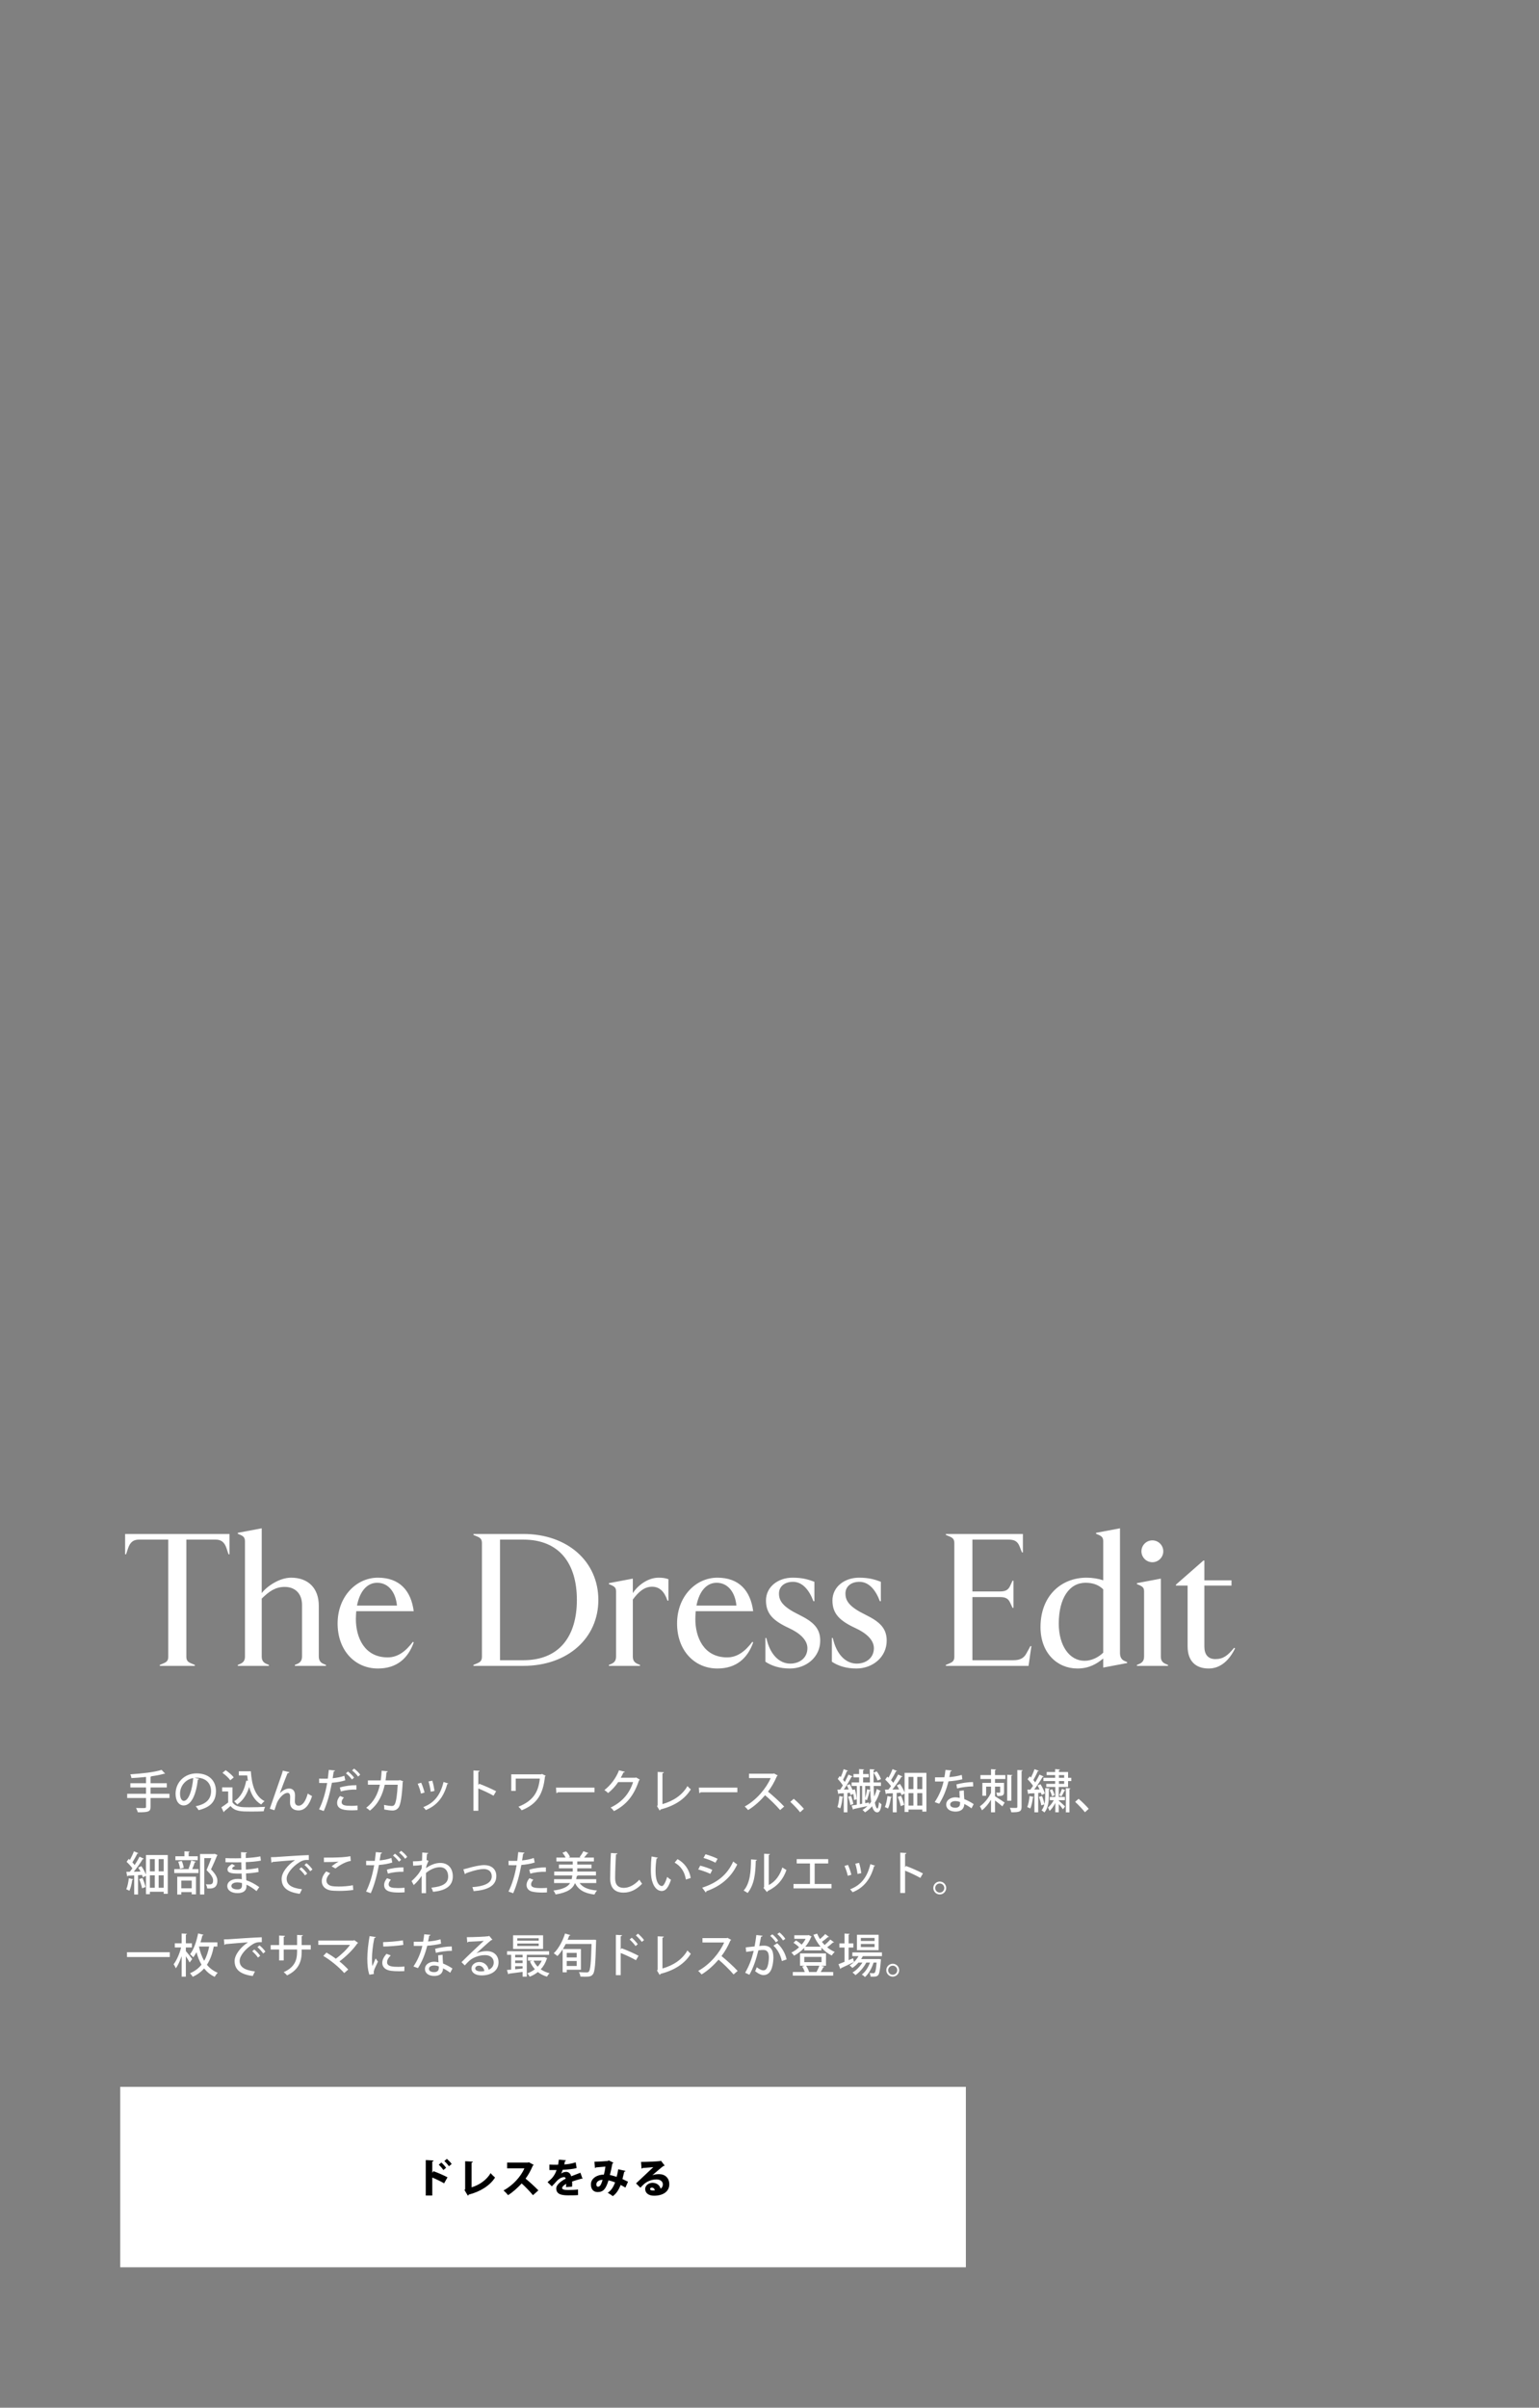 <svg width="768" height="1201" viewBox="0 0 768 1201" fill="none" xmlns="http://www.w3.org/2000/svg">
<rect x="0" y="0" width="768" height="1201" fill="#808080" stroke="none"/>
<path d="M97.22 830.966H79.736V830.496L81.71 829.65C83.59 828.898 83.966 827.864 83.966 826.266V767.986H69.302C66.388 767.986 64.884 769.49 63.944 772.216L62.91 775.318H62.44V765.166H114.516V775.318H114.046L113.012 772.216C112.072 769.49 110.568 767.986 107.654 767.986H92.99V826.266C92.99 827.864 93.366 828.898 95.246 829.65L97.22 830.496V830.966ZM134.179 830.966H118.669V830.496L119.985 829.932C121.865 829.086 122.241 827.77 122.241 826.172V768.926C122.241 767.14 121.677 766.388 119.985 765.636L118.669 765.072V764.602L130.607 762.346V794.682C132.863 791.58 139.255 786.974 145.271 786.974C153.825 786.974 159.089 792.238 159.089 800.98V826.172C159.089 827.77 159.559 829.18 161.345 829.932L162.661 830.496V830.966H147.151V830.496L148.467 829.932C150.253 829.18 150.723 827.77 150.723 826.172V800.604C150.723 794.776 147.151 791.58 142.075 791.58C137.375 791.58 134.273 793.836 130.607 797.408V826.172C130.607 827.77 130.983 829.086 132.863 829.932L134.179 830.496V830.966ZM193.48 826.736C198.65 826.736 202.598 823.54 206.076 818.934L206.452 819.31C203.632 827.206 197.992 832.282 188.592 832.282C177.124 832.282 168.476 823.258 168.476 809.816C168.476 796.374 177.782 786.974 188.592 786.974C199.402 786.974 205.136 793.46 206.452 803.706H177.782C177.688 804.928 177.594 806.244 177.594 807.654C177.594 816.49 181.636 826.736 193.48 826.736ZM188.216 789.512C183.328 789.512 179.568 793.554 178.158 800.886H198.086C197.522 794.682 194.138 789.512 188.216 789.512ZM261.177 830.966H236.267V830.496L238.241 829.65C240.121 828.898 240.497 827.864 240.497 826.266V769.866C240.497 768.268 240.121 767.234 238.241 766.482L236.267 765.636V765.166H261.177C283.267 765.166 298.589 778.984 298.589 798.066C298.589 817.148 283.267 830.966 261.177 830.966ZM249.521 767.986V828.146H261.177C279.131 828.146 287.873 816.208 287.873 798.066C287.873 779.924 279.131 767.986 261.177 767.986H249.521ZM319.366 830.966H303.856V830.496L305.172 829.932C307.052 829.086 307.428 827.77 307.428 826.172V793.93C307.428 792.332 307.052 791.58 305.172 790.734L303.856 790.17V789.7L315.794 787.444V794.682C317.674 791.58 322.75 786.974 328.672 786.974C331.022 786.974 332.15 787.256 333.56 787.726V798.442H333.09C331.492 793.742 329.048 791.486 325.382 791.486C321.622 791.486 318.708 793.93 315.794 797.878V826.172C315.794 827.77 316.17 829.086 318.05 829.932L319.366 830.496V830.966ZM362.878 826.736C368.048 826.736 371.996 823.54 375.474 818.934L375.85 819.31C373.03 827.206 367.39 832.282 357.99 832.282C346.522 832.282 337.874 823.258 337.874 809.816C337.874 796.374 347.18 786.974 357.99 786.974C368.8 786.974 374.534 793.46 375.85 803.706H347.18C347.086 804.928 346.992 806.244 346.992 807.654C346.992 816.49 351.034 826.736 362.878 826.736ZM357.614 789.512C352.726 789.512 348.966 793.554 347.556 800.886H367.484C366.92 794.682 363.536 789.512 357.614 789.512ZM394.179 832.282C389.103 832.282 385.061 830.966 381.959 828.898V817.054H382.429C384.215 825.326 388.915 829.838 394.367 829.838C398.879 829.838 402.921 827.112 402.921 822.13C402.921 817.9 398.879 814.516 393.803 812.166C385.907 808.5 382.241 805.022 382.241 798.348C382.241 791.486 388.351 786.974 395.495 786.974C400.289 786.974 403.297 787.82 406.399 789.042V798.724H405.929C403.673 792.802 400.289 789.042 395.683 789.042C391.641 789.042 388.727 791.298 388.727 794.87C388.727 798.724 390.889 801.638 398.785 805.492C405.647 808.876 409.313 812.072 409.313 818.37C409.313 826.642 402.263 832.282 394.179 832.282ZM427.349 832.282C422.273 832.282 418.231 830.966 415.129 828.898V817.054H415.599C417.385 825.326 422.085 829.838 427.537 829.838C432.049 829.838 436.091 827.112 436.091 822.13C436.091 817.9 432.049 814.516 426.973 812.166C419.077 808.5 415.411 805.022 415.411 798.348C415.411 791.486 421.521 786.974 428.665 786.974C433.459 786.974 436.467 787.82 439.569 789.042V798.724H439.099C436.843 792.802 433.459 789.042 428.853 789.042C424.811 789.042 421.897 791.298 421.897 794.87C421.897 798.724 424.059 801.638 431.955 805.492C438.817 808.876 442.483 812.072 442.483 818.37C442.483 826.642 435.433 832.282 427.349 832.282ZM513.271 830.966H472.005V830.496L473.979 829.65C475.859 828.898 476.235 827.864 476.235 826.266V769.866C476.235 768.268 475.859 767.234 473.979 766.482L472.005 765.636V765.166H510.451V774.378H509.981L508.759 771.276C507.725 768.738 506.127 767.986 503.213 767.986H485.259V793.836H499.171C501.615 793.836 503.119 793.178 504.059 791.11L505.281 788.478H505.751V802.014H505.281L504.059 799.382C503.119 797.314 501.615 796.656 499.171 796.656H485.259V828.146H505.751C508.665 828.146 510.827 827.3 512.143 824.856L514.211 821.096H514.681L513.271 830.966ZM537.661 832.282C527.603 832.282 519.237 824.574 519.237 811.602C519.237 796.28 529.295 786.974 542.267 786.974C544.993 786.974 548.095 787.444 550.539 788.29V768.926C550.539 767.14 549.975 766.388 548.283 765.636L546.967 765.072V764.602L558.905 762.346V824.574C558.905 826.548 559.657 827.864 561.161 828.522L562.477 829.086V829.556L550.539 831.812V827.3C547.343 829.932 543.489 832.282 537.661 832.282ZM541.233 828.428C544.617 828.428 548.001 826.83 550.539 824.386V792.802C548.283 790.546 545.369 789.512 541.703 789.512C533.619 789.512 528.355 797.22 528.355 809.91C528.355 820.814 533.619 828.428 541.233 828.428ZM575.056 779.266C572.048 779.266 569.604 776.822 569.604 773.814C569.604 770.806 572.048 768.362 575.056 768.362C578.064 768.362 580.508 770.806 580.508 773.814C580.508 776.822 578.064 779.266 575.056 779.266ZM582.858 830.966H567.348V830.496L568.664 829.932C570.544 829.086 570.92 827.77 570.92 826.172V793.93C570.92 792.332 570.544 791.58 568.664 790.734L567.348 790.17V789.7L579.286 787.444V826.172C579.286 827.77 579.662 829.086 581.542 829.932L582.858 830.496V830.966ZM603.174 832.282C596.876 832.282 592.646 828.804 592.646 821.19V790.922H586.818V790.452L600.542 778.42H601.012V788.29H614.548V790.922H601.012V821.378C601.012 825.326 602.892 827.582 606.464 827.582C610.506 827.582 612.668 825.796 615.864 821.942L616.334 822.224C613.608 827.864 609.284 832.282 603.174 832.282Z" fill="white"/>
<path d="M75.127 894.767H84.58V896.883H75.127V901.253C75.127 903.691 74.161 904.036 68.779 903.99C68.618 903.392 68.227 902.426 67.882 901.851C68.963 901.874 70.044 901.897 70.872 901.897C72.758 901.897 72.873 901.897 72.873 901.23V896.883H63.466V894.767H72.873V891.616H65.053V889.5H72.873V886.372C70.458 886.625 67.951 886.832 65.605 886.947C65.536 886.418 65.26 885.544 65.03 885.061C70.596 884.716 77.059 884.003 80.647 882.853L82.395 884.716C82.303 884.785 82.188 884.808 82.027 884.808C81.958 884.808 81.889 884.808 81.797 884.785C80.118 885.291 77.956 885.705 75.61 886.027C75.518 886.142 75.38 886.211 75.127 886.234V889.5H83.246V891.616H75.127V894.767ZM97.092 886.786L99.369 887.315C99.3 887.522 99.07 887.683 98.748 887.683C97.851 895.227 95.505 900.586 91.641 900.586C89.41 900.586 87.616 898.539 87.616 894.767C87.616 889.063 92.101 884.601 98.058 884.601C104.659 884.601 107.764 888.626 107.764 893.364C107.764 898.815 104.797 901.529 99.116 902.932C98.771 902.403 98.242 901.598 97.667 900.977C102.934 899.942 105.326 897.412 105.326 893.433C105.326 889.684 102.842 886.74 98.035 886.74C97.713 886.74 97.414 886.763 97.092 886.786ZM91.71 898.309C94.194 898.309 95.942 892.766 96.425 886.924C92.377 887.637 89.847 891.041 89.847 894.698C89.847 896.883 90.652 898.309 91.71 898.309ZM111.007 884.325L112.617 883.014C114.089 884.003 115.837 885.475 116.642 886.602L114.917 888.028C114.181 886.924 112.479 885.36 111.007 884.325ZM119.172 885.613V883.543H125.175C125.658 890.466 127.291 896.032 132.029 898.447C131.523 898.792 130.741 899.574 130.327 900.103C127.199 898.263 125.382 895.227 124.347 891.386C123.174 895.158 121.242 898.217 118.39 900.08C118.068 899.643 117.309 898.884 116.849 898.516C120.069 896.561 122.024 892.835 122.875 888.189L123.703 888.35C123.565 887.453 123.45 886.556 123.358 885.613H119.172ZM110.846 891.57H115.998V898.976C117.608 901.506 120.759 901.506 124.37 901.506C126.992 901.506 130.212 901.414 132.282 901.276C132.029 901.805 131.684 902.84 131.569 903.507C129.982 903.576 127.659 903.622 125.497 903.622C120.276 903.622 117.309 903.622 115.032 900.862C113.951 901.828 112.824 902.771 111.904 903.507C111.904 903.76 111.835 903.852 111.628 903.944L110.478 901.529C111.513 900.862 112.755 900.011 113.859 899.114V893.594H110.846V891.57ZM136.951 902.955L134.628 902.242C136.192 897.734 139.067 889.431 139.872 887.154C140.355 885.866 140.999 883.865 141.16 883.221L144.426 884.003C144.311 884.325 143.989 884.486 143.483 884.509C142.379 887.154 140.493 892.214 139.642 894.491H139.665C140.976 893.065 142.816 892.145 144.265 892.145C146.197 892.145 147.232 893.456 147.232 895.549C147.232 895.917 147.14 898.125 147.14 898.493C147.14 899.965 147.853 900.701 149.049 900.701C150.958 900.701 152.545 898.516 153.58 894.652C154.247 895.112 155.006 895.572 155.719 895.917C154.362 900.333 152.177 903.07 148.957 903.07C146.358 903.07 144.725 901.598 144.725 899.229C144.725 898.332 144.748 897.389 144.794 896.584V896.285C144.794 894.997 144.357 894.33 143.529 894.33C141.16 894.33 138.722 897.826 138.101 899.574C137.802 900.425 137.342 901.736 136.951 902.955ZM175.706 883.129L176.695 882.209C177.799 883.014 179.087 884.256 179.754 885.245L178.696 886.188C178.098 885.314 176.741 883.888 175.706 883.129ZM171.842 885.797L172.302 888.051C170.462 888.672 168.001 889.086 165.632 889.27C164.712 894.307 163.286 899.528 161.561 903.369L159.215 902.541C161.055 898.861 162.412 894.307 163.263 889.385C162.918 889.408 162.55 889.408 162.228 889.408C161.124 889.408 160.066 889.408 159.261 889.385L159.238 887.2C159.974 887.246 161.17 887.246 162.274 887.246C162.688 887.246 163.125 887.246 163.585 887.223C163.769 885.843 163.953 884.233 164.091 882.853L167.196 883.152C167.15 883.405 166.851 883.612 166.529 883.658C166.391 884.578 166.207 885.82 166 887.016C168.047 886.809 170.117 886.441 171.842 885.797ZM172.647 884.578L173.636 883.658C174.694 884.463 176.005 885.751 176.695 886.717L175.614 887.637C174.993 886.717 173.567 885.268 172.647 884.578ZM170.094 893.594L169.588 891.639C171.911 890.903 175.177 890.443 177.868 890.489V892.674C175.338 892.582 172.417 892.927 170.094 893.594ZM178.397 900.632L178.443 902.909C177.569 902.978 176.649 903.024 175.729 903.024C172.417 903.024 168.185 902.817 168.231 899.252C168.231 897.941 168.944 896.722 169.68 895.871L171.612 896.63C170.853 897.458 170.485 898.263 170.485 898.907C170.485 900.54 172.21 900.793 175.361 900.793C176.396 900.793 177.477 900.747 178.397 900.632ZM199.511 887.936L201.19 888.511C201.144 888.626 201.075 888.764 200.96 888.833C200.615 895.664 199.948 899.827 199.074 901.345C198.315 902.61 197.165 903.116 195.877 903.116C194.911 903.116 193.37 902.932 191.76 902.61C191.783 901.989 191.714 900.954 191.622 900.31C193.186 900.655 194.888 900.862 195.44 900.862C196.199 900.862 196.682 900.655 197.073 899.85C197.694 898.654 198.246 894.997 198.453 890.259H191.99C190.886 895.342 188.793 899.85 184.607 903.162C184.193 902.748 183.342 902.104 182.744 901.759C186.631 898.792 188.586 894.836 189.575 890.236H183.595V888.097H189.989C190.242 886.487 190.334 885.13 190.449 883.267L193.508 883.543C193.462 883.796 193.255 883.934 192.864 884.003C192.726 885.567 192.634 886.717 192.404 888.097H199.074L199.511 887.936ZM213.84 888.626L215.726 888.235C216.209 889.707 216.646 891.915 216.807 893.364L214.944 893.755C214.76 892.26 214.323 890.144 213.84 888.626ZM221.338 888.879L223.73 889.638C223.661 889.799 223.454 889.891 223.201 889.891C221.361 896.63 217.888 900.701 212.483 902.886C212.23 902.495 211.632 901.782 211.241 901.414C216.416 899.436 219.728 895.71 221.338 888.879ZM208.435 889.776L210.183 889.247C210.827 890.65 211.563 892.812 211.862 894.169L210.068 894.675C209.792 893.272 209.125 891.225 208.435 889.776ZM247.581 893.502L246.293 895.733C244.177 894.537 241.072 893.065 238.68 892.122V903.254H236.265V883.129L239.347 883.313C239.324 883.566 239.117 883.75 238.68 883.842V890.42L239.14 889.776C241.762 890.742 245.258 892.283 247.581 893.502ZM270.42 884.854L272.329 885.774C272.26 885.912 272.099 886.05 271.961 886.096C271.018 894.882 268.166 899.827 260.346 903.001C259.932 902.426 259.265 901.713 258.713 901.23C266.05 898.263 268.672 894.008 269.385 887.2H257.356V893.341H255.125V885.061H270.144L270.42 884.854ZM277.642 894.422L277.458 891.708H296.663V894.008H278.378C278.24 894.238 277.941 894.399 277.642 894.422ZM317.432 886.625L319.295 887.706C319.226 887.867 319.019 888.005 318.881 888.097C316.374 895.572 312.694 900.241 306.392 903.415C306.024 902.886 305.357 902.127 304.713 901.644C310.601 898.838 314.143 894.537 315.937 888.925H308.485C307.243 890.834 305.426 892.858 303.471 894.399C303.034 893.962 302.229 893.295 301.608 892.927C304.667 890.558 307.404 886.993 308.899 883.06L311.82 883.796C311.751 884.026 311.452 884.141 311.13 884.141C310.716 885.061 310.233 885.935 309.773 886.763H317.087L317.432 886.625ZM330.588 884.555V899.919C335.97 898.378 340.432 895.503 343.054 890.926C343.468 891.455 344.273 892.191 344.733 892.559C341.697 897.596 336.43 900.839 329.599 902.61C329.553 902.817 329.392 903.047 329.185 903.116L327.874 900.954L328.196 900.471V883.865L331.278 884.026C331.255 884.279 331.048 884.486 330.588 884.555ZM348.937 894.422L348.753 891.708H367.958V894.008H349.673C349.535 894.238 349.236 894.399 348.937 894.422ZM386.259 884.624L388.099 885.636C388.007 885.797 387.892 885.889 387.708 885.958C386.443 888.902 385.132 891.225 383.269 893.709C385.638 895.618 389.226 898.861 391.319 901.138L389.295 902.886C387.409 900.655 383.936 897.251 381.797 895.503C379.704 897.964 376.461 901.046 373.31 902.886C372.942 902.38 372.16 901.575 371.631 901.115C377.634 897.849 382.487 891.846 384.58 886.947H373.77V884.762H385.845L386.259 884.624ZM394.378 898.792L396.103 897.274C397.736 898.631 400.013 900.908 401.163 902.265L399.277 903.99C398.196 902.587 395.85 900.103 394.378 898.792ZM439.619 890.857H435.985C436.008 892.812 436.1 894.606 436.215 896.17C436.767 895.02 437.204 893.755 437.549 892.375L439.55 893.387C439.481 893.525 439.343 893.617 439.067 893.617C438.492 895.687 437.641 897.55 436.583 899.183C436.882 900.908 437.342 902.104 437.894 902.104C438.216 902.104 438.492 900.609 438.653 898.907C438.998 899.344 439.55 899.758 439.872 900.011C439.573 902.633 438.929 904.036 437.779 904.036C436.514 904.036 435.755 902.886 435.203 901C434.145 902.219 432.949 903.231 431.661 904.036C431.385 903.691 430.833 903.116 430.396 902.84C431.293 902.311 432.144 901.644 432.926 900.885C430.35 901.437 427.751 902.012 426.026 902.357C425.98 902.541 425.842 902.679 425.704 902.702L424.968 900.632C425.704 900.517 426.601 900.379 427.567 900.218V890.857H424.968V889.109H428.717V886.602H425.911V884.923H428.717V882.462L431.247 882.6C431.224 882.784 431.063 882.922 430.718 882.968V884.923H433.524V886.602H430.718V889.109H434.122C434.076 887.016 434.053 884.785 434.03 882.508L436.445 882.6C436.445 882.807 436.307 882.945 435.939 883.014V884.233L437.503 883.589C438.423 884.785 439.274 886.372 439.619 887.453L437.917 888.166C437.618 887.085 436.767 885.452 435.939 884.256C435.916 885.866 435.916 887.499 435.939 889.109H439.619V890.857ZM430.235 890.857H429.085V899.942L430.235 899.735V890.857ZM425.842 894.836L424.416 895.434C424.347 895.089 424.255 894.698 424.14 894.284L422.875 894.376V904.013H421.058V894.491C420.184 894.56 419.379 894.606 418.712 894.629C418.666 894.813 418.505 894.928 418.344 894.951L417.861 892.697L419.264 892.674C419.701 892.053 420.138 891.34 420.598 890.604C419.977 889.569 418.965 888.327 418.068 887.384L419.011 885.912L419.563 886.464C420.115 885.199 420.69 883.658 421.012 882.485L423.151 883.267C423.082 883.428 422.898 883.497 422.599 883.497C422.139 884.739 421.38 886.487 420.69 887.729C421.012 888.12 421.311 888.511 421.564 888.879C422.277 887.614 422.921 886.303 423.404 885.199L425.474 886.119C425.405 886.28 425.198 886.349 424.899 886.349C423.956 888.189 422.461 890.719 421.081 892.651L423.519 892.605C423.243 891.892 422.898 891.202 422.553 890.558L424.071 889.983C424.577 890.857 425.06 891.892 425.428 892.858L426.601 892.559C427.107 894.146 427.452 896.193 427.498 897.527L426.164 897.872C426.164 897.044 426.049 895.94 425.842 894.836ZM431.753 890.857V896.86C432.144 895.526 432.535 893.732 432.719 892.467L434.237 892.904L434.168 890.857H431.753ZM431.753 899.459L433.616 899.114L433.708 900.08C434.053 899.643 434.421 899.206 434.743 898.746C434.49 897.159 434.352 895.296 434.26 893.203C434.168 893.226 434.099 893.249 434.007 893.249C433.708 894.606 433.11 896.699 432.65 897.941L431.753 897.619V899.459ZM418.873 895.894L420.897 896.354C420.851 896.515 420.713 896.607 420.437 896.607C420.253 898.516 419.862 900.701 419.287 902.058C418.942 901.828 418.298 901.552 417.884 901.391C418.39 900.103 418.712 897.918 418.873 895.894ZM425.842 899.873L424.324 900.379C424.186 899.252 423.703 897.55 423.243 896.239L424.715 895.802C425.198 897.09 425.658 898.769 425.842 899.873ZM451.418 894.123V884.325H462.297V903.668H460.25V902.633H453.373V903.852H451.418V894.675L449.854 895.434C449.762 895.089 449.624 894.698 449.44 894.261L447.462 894.376V904.013H445.53V894.491C444.357 894.537 443.299 894.606 442.448 894.629C442.402 894.836 442.218 894.928 442.057 894.951L441.597 892.697L443.322 892.674C443.759 892.168 444.196 891.57 444.633 890.949C443.943 889.937 442.747 888.649 441.735 887.706L442.793 886.234L443.391 886.763C444.127 885.429 444.932 883.75 445.392 882.462L447.623 883.382C447.554 883.543 447.347 883.612 447.071 883.612C446.473 884.9 445.461 886.694 444.633 887.982C445.07 888.442 445.461 888.902 445.76 889.316C446.703 887.89 447.577 886.395 448.198 885.153L450.36 886.142C450.268 886.28 450.061 886.372 449.785 886.372C448.658 888.235 446.91 890.719 445.323 892.651L448.681 892.582C448.336 891.892 447.922 891.202 447.531 890.581L449.118 889.868C450.038 891.179 450.958 892.858 451.418 894.123ZM455.811 892.467V886.349H453.373V892.467H455.811ZM457.743 892.467H460.25V886.349H457.743V892.467ZM455.811 894.445H453.373V900.655H455.811V894.445ZM457.743 894.445V900.655H460.25V894.445H457.743ZM448.014 896.331L449.67 895.802C450.314 897.228 450.958 899.068 451.211 900.287C450.728 900.448 450.245 900.632 449.463 900.908C449.256 899.666 448.612 897.78 448.014 896.331ZM442.862 895.894L445.07 896.4C445.001 896.607 444.817 896.676 444.564 896.653C444.311 898.585 443.805 900.793 443.138 902.15C442.724 901.897 442.034 901.575 441.574 901.391C442.195 900.103 442.609 897.918 442.862 895.894ZM478.788 893.341L480.973 893.088C480.996 894.698 481.088 895.986 481.203 897.435C482.56 897.987 484.515 898.953 485.895 899.919L484.791 902.035C483.733 901.207 482.261 900.356 481.203 899.85C481.203 901.115 480.697 903.645 476.718 903.645C474.211 903.622 472.164 902.426 472.187 900.103C472.21 897.78 474.556 896.538 476.764 896.538C477.454 896.538 478.167 896.653 478.949 896.837C478.857 895.549 478.788 894.238 478.788 893.341ZM479.087 899.735V898.884C478.305 898.562 477.408 898.424 476.718 898.424C475.476 898.424 474.165 898.953 474.165 900.103C474.165 901.161 475.223 901.736 476.764 901.736C478.052 901.736 479.087 901.161 479.087 899.735ZM471.819 882.853L474.97 883.152C474.901 883.382 474.671 883.566 474.28 883.612C474.142 884.509 473.912 885.659 473.728 886.441C475.66 886.326 478.098 885.935 479.938 885.36L480.237 887.545C478.167 888.028 475.752 888.396 473.314 888.58C472.233 892.881 470.784 896.446 468.691 899.735L466.437 898.907C468.438 895.963 470.002 892.513 470.876 888.626C470.393 888.649 469.795 888.649 469.289 888.649H466.598V886.556H469.243C469.956 886.556 470.669 886.556 471.267 886.533C471.497 885.406 471.681 884.118 471.819 882.853ZM485.55 888.925L485.665 891.087C483.135 891.11 480.053 891.478 477.615 892.099L477.27 890.098C479.892 889.408 483.02 888.925 485.55 888.925ZM494.543 882.485L497.073 882.646C497.05 882.83 496.912 882.945 496.544 882.991V885.452H501.719V887.407H496.544V889.316H501.029V893.962C501.029 895.664 500.316 895.894 497.671 895.894C497.602 895.365 497.372 894.652 497.142 894.192C499.097 894.238 499.097 894.215 499.097 893.916V891.202H496.544V896.009C497.832 896.768 500.592 898.631 501.351 899.16L500.201 901.046C499.419 900.333 497.832 899.068 496.544 898.102V904.013H494.543V897.734C493.255 899.85 491.645 901.805 490.012 903.001C489.805 902.403 489.322 901.552 488.977 901.023C491.139 899.574 493.37 896.837 494.543 894.284V891.202H492.105V895.756H490.219V889.316H494.543V887.407H489.253V885.452H494.543V882.485ZM507.676 901.276V882.922L510.321 883.037C510.298 883.244 510.16 883.382 509.792 883.428V901.276C509.792 903.622 508.872 904.036 504.663 903.99C504.571 903.392 504.249 902.426 503.95 901.782C504.801 901.828 505.606 901.828 506.227 901.828C507.538 901.828 507.676 901.828 507.676 901.276ZM502.616 885.268L505.215 885.429C505.192 885.613 505.054 885.728 504.686 885.797V898.24H502.616V885.268ZM532.999 883.911V886.809H534.609V888.419H532.999V891.363H528.353V896.354H531.412V897.987H528.353V898.217C529.043 898.792 531.044 900.586 531.504 901.069L530.446 902.495C530.055 901.897 529.135 900.77 528.353 899.896V903.99H526.628V899.344C525.846 900.908 524.788 902.426 523.753 903.323C523.615 902.817 523.247 902.081 522.971 901.621C523.983 900.816 525.11 899.367 525.846 897.987H523.868V896.354H526.628V891.363H522.12V889.822H526.536V888.419H520.694V886.809H526.536V885.452H522.304V883.911H526.536V882.462L528.974 882.623C528.951 882.807 528.79 882.922 528.445 882.968V883.911H532.999ZM531.044 885.452H528.445V886.809H531.044V885.452ZM528.445 889.822H531.044V888.419H528.445V889.822ZM521.591 891.938L523.868 892.076C523.845 892.26 523.707 892.375 523.385 892.398V896.055C523.385 898.562 523.086 901.874 521.2 904.082C520.878 903.783 520.211 903.277 519.774 903.024C520.464 902.173 520.901 901.115 521.177 900.057L519.613 900.563C519.452 899.413 518.969 897.665 518.463 896.331L520.004 895.894C520.533 897.136 520.993 898.746 521.2 899.873H521.223C521.522 898.539 521.591 897.182 521.591 896.032V891.938ZM533.689 904.036H531.895V891.938L534.172 892.076C534.149 892.26 534.011 892.375 533.689 892.421V904.036ZM523.799 892.973L525.041 892.49C525.593 893.41 526.122 894.652 526.283 895.48L524.972 896.055C524.811 895.204 524.328 893.939 523.799 892.973ZM521.407 894.629L519.797 895.365C519.728 895.043 519.613 894.675 519.475 894.261L518.095 894.353V904.013H516.209V894.491C515.174 894.537 514.231 894.606 513.472 894.629C513.449 894.813 513.265 894.928 513.104 894.951L512.644 892.697L514.185 892.674C514.622 892.122 515.059 891.501 515.519 890.834C514.852 889.776 513.771 888.488 512.782 887.522L513.863 886.073C514.07 886.257 514.277 886.464 514.484 886.671C515.151 885.36 515.841 883.727 516.232 882.485L518.417 883.313C518.348 883.451 518.141 883.52 517.865 883.52C517.336 884.831 516.416 886.625 515.657 887.913C516.025 888.327 516.347 888.718 516.6 889.109C517.428 887.752 518.164 886.372 518.739 885.199L520.832 886.142C520.74 886.303 520.556 886.395 520.257 886.395C519.222 888.235 517.589 890.719 516.094 892.651L518.785 892.605C518.463 891.915 518.095 891.225 517.75 890.627L519.245 890.006C520.165 891.455 521.108 893.387 521.407 894.629ZM529.963 892.306L531.734 893.042C531.642 893.157 531.481 893.249 531.228 893.226C530.86 894.054 530.193 895.296 529.664 896.101L528.56 895.549C529.043 894.675 529.641 893.249 529.963 892.306ZM513.771 895.894L515.91 896.4C515.864 896.538 515.703 896.653 515.45 896.653C515.22 898.539 514.76 900.77 514.139 902.127C513.771 901.874 513.081 901.575 512.621 901.391C513.196 900.103 513.564 897.918 513.771 895.894ZM536.518 898.792L538.243 897.274C539.876 898.631 542.153 900.908 543.303 902.265L541.417 903.99C540.336 902.587 537.99 900.103 536.518 898.792ZM72.85 935.123V925.325H83.729V944.668H81.682V943.633H74.805V944.852H72.85V935.675L71.286 936.434C71.194 936.089 71.056 935.698 70.872 935.261L68.894 935.376V945.013H66.962V935.491C65.789 935.537 64.731 935.606 63.88 935.629C63.834 935.836 63.65 935.928 63.489 935.951L63.029 933.697L64.754 933.674C65.191 933.168 65.628 932.57 66.065 931.949C65.375 930.937 64.179 929.649 63.167 928.706L64.225 927.234L64.823 927.763C65.559 926.429 66.364 924.75 66.824 923.462L69.055 924.382C68.986 924.543 68.779 924.612 68.503 924.612C67.905 925.9 66.893 927.694 66.065 928.982C66.502 929.442 66.893 929.902 67.192 930.316C68.135 928.89 69.009 927.395 69.63 926.153L71.792 927.142C71.7 927.28 71.493 927.372 71.217 927.372C70.09 929.235 68.342 931.719 66.755 933.651L70.113 933.582C69.768 932.892 69.354 932.202 68.963 931.581L70.55 930.868C71.47 932.179 72.39 933.858 72.85 935.123ZM77.243 933.467V927.349H74.805V933.467H77.243ZM79.175 933.467H81.682V927.349H79.175V933.467ZM77.243 935.445H74.805V941.655H77.243V935.445ZM79.175 935.445V941.655H81.682V935.445H79.175ZM69.446 937.331L71.102 936.802C71.746 938.228 72.39 940.068 72.643 941.287C72.16 941.448 71.677 941.632 70.895 941.908C70.688 940.666 70.044 938.78 69.446 937.331ZM64.294 936.894L66.502 937.4C66.433 937.607 66.249 937.676 65.996 937.653C65.743 939.585 65.237 941.793 64.57 943.15C64.156 942.897 63.466 942.575 63.006 942.391C63.627 941.103 64.041 938.918 64.294 936.894ZM94.654 932.34L94.079 932.156C94.562 931.052 95.137 929.258 95.413 928.039L97.759 928.683C97.69 928.844 97.506 928.936 97.207 928.936C96.908 929.925 96.402 931.305 95.919 932.34H99.047V934.318H86.972V932.34H94.654ZM88.927 928.637L90.698 928.269C91.181 929.327 91.572 930.776 91.687 931.719L89.824 932.156C89.732 931.213 89.364 929.741 88.927 928.637ZM90.468 945.036H88.444V936.135H97.805V944.921H95.666V943.817H90.468V945.036ZM95.666 941.908V938.067H90.468V941.908H95.666ZM94.148 925.946H98.679V927.878H87.524V925.946H92.032V923.462L94.677 923.623C94.654 923.807 94.516 923.945 94.148 923.991V925.946ZM106.706 924.819L107.143 924.727L108.546 925.325C108.5 925.463 108.431 925.555 108.316 925.624C107.511 927.579 106.476 930.04 105.303 932.478C107.58 934.801 108.454 936.503 108.477 938.067C108.477 942.023 105.717 942.023 104.383 942.023C104.061 942.023 103.716 942.023 103.394 942C103.371 941.425 103.095 940.505 102.704 939.907C103.486 939.976 104.199 939.976 104.659 939.976C106.062 939.976 106.338 939.079 106.338 937.975C106.338 936.595 105.395 935.123 103.072 932.846C103.992 930.684 104.797 928.66 105.464 926.866H101.945V945.013H99.806V924.819H106.706ZM112.525 928.913V926.866C113.951 926.958 115.998 926.958 117.677 926.958C118.551 926.958 119.494 926.935 120.322 926.912C120.299 925.854 120.276 924.658 120.276 923.899L123.243 924.06C123.22 924.313 123.036 924.451 122.645 924.52C122.645 925.164 122.645 926.107 122.668 926.82C125.175 926.682 127.682 926.475 129.936 925.992L130.189 928.108C127.981 928.545 125.497 928.752 122.645 928.867L122.714 932.57C124.876 932.432 127.199 932.133 128.832 931.742L129.062 933.766C127.337 934.134 124.991 934.41 122.76 934.502C122.806 935.836 122.852 937.032 122.898 937.906C125.014 938.596 127.199 939.746 129.384 941.333L128.004 943.311C126.256 941.862 124.554 940.804 122.99 940.114V940.988C122.967 943.035 121.518 944.323 118.528 944.323C115.515 944.323 113.422 942.943 113.422 940.781C113.422 938.504 115.906 937.216 118.574 937.216C119.241 937.216 119.954 937.239 120.667 937.4C120.644 936.572 120.621 935.606 120.575 934.571C120.092 934.594 119.609 934.594 119.149 934.594C115.124 934.594 113.537 934.111 113.537 932.501C113.537 931.604 114.227 930.799 115.791 929.81L117.355 930.707C115.998 931.374 115.86 931.788 115.86 932.041C115.86 932.593 116.757 932.685 118.597 932.708C119.172 932.708 119.862 932.708 120.506 932.685C120.46 931.42 120.437 930.155 120.391 928.936C119.54 928.959 118.551 928.982 117.677 928.982C116.159 928.982 113.951 928.959 112.525 928.913ZM120.759 940.413V939.309C119.954 939.079 119.149 938.964 118.436 938.964C116.872 938.964 115.469 939.608 115.469 940.735C115.469 941.885 116.803 942.46 118.551 942.46C120.138 942.46 120.759 941.77 120.759 940.413ZM135.438 929.143L135.208 926.406C135.898 926.406 136.887 926.383 137.531 926.337C139.877 926.153 150.641 925.44 154.091 925.348L154.114 927.786C152.228 927.717 151.009 927.855 149.238 929.051C146.271 930.937 143.051 934.364 143.051 937.147C143.051 940.045 145.328 941.747 150.687 942.391L149.583 944.668C143.028 943.817 140.544 941.195 140.544 937.17C140.544 934.157 143.419 930.362 147.214 927.855C144.523 928.062 138.497 928.522 135.99 928.775C135.921 928.936 135.645 929.097 135.438 929.143ZM151.929 930.27L152.964 929.396C154.045 930.247 155.287 931.512 155.908 932.524L154.804 933.421C154.229 932.547 152.941 931.075 151.929 930.27ZM149.33 932.317L150.365 931.443C151.4 932.248 152.665 933.605 153.309 934.594L152.182 935.468C151.607 934.548 150.227 933.03 149.33 932.317ZM167.408 932.018L165.476 930.96C166.442 930.178 167.891 929.189 168.949 928.614V928.591C167.523 928.798 163.889 928.867 161.658 928.844C161.658 928.269 161.658 927.142 161.612 926.613C163.797 926.659 168.535 926.567 170.605 926.429C171.962 926.337 173.503 926.176 174.837 925.9L175.044 928.269C172.1 928.66 168.742 930.937 167.408 932.018ZM176.102 940.39L176.286 942.736C174.354 943.058 171.663 943.219 169.294 943.219C167.339 943.219 165.614 943.127 164.671 942.92C161.796 942.276 160.577 940.413 160.577 938.366C160.577 936.595 161.52 934.824 162.808 933.49L164.763 934.41C163.59 935.56 162.9 936.894 162.9 938.021C162.9 939.263 163.705 940.39 165.499 940.781C166.304 940.942 167.569 941.034 169.018 941.034C171.272 941.034 173.986 940.827 176.102 940.39ZM199.171 924.129L200.16 923.209C201.264 924.014 202.552 925.256 203.219 926.245L202.161 927.188C201.563 926.314 200.206 924.888 199.171 924.129ZM195.307 926.797L195.767 929.051C193.927 929.672 191.466 930.086 189.097 930.27C188.177 935.307 186.751 940.528 185.026 944.369L182.68 943.541C184.52 939.861 185.877 935.307 186.728 930.385C186.383 930.408 186.015 930.408 185.693 930.408C184.589 930.408 183.531 930.408 182.726 930.385L182.703 928.2C183.439 928.246 184.635 928.246 185.739 928.246C186.153 928.246 186.59 928.246 187.05 928.223C187.234 926.843 187.418 925.233 187.556 923.853L190.661 924.152C190.615 924.405 190.316 924.612 189.994 924.658C189.856 925.578 189.672 926.82 189.465 928.016C191.512 927.809 193.582 927.441 195.307 926.797ZM196.112 925.578L197.101 924.658C198.159 925.463 199.47 926.751 200.16 927.717L199.079 928.637C198.458 927.717 197.032 926.268 196.112 925.578ZM193.559 934.594L193.053 932.639C195.376 931.903 198.642 931.443 201.333 931.489V933.674C198.803 933.582 195.882 933.927 193.559 934.594ZM201.862 941.632L201.908 943.909C201.034 943.978 200.114 944.024 199.194 944.024C195.882 944.024 191.65 943.817 191.696 940.252C191.696 938.941 192.409 937.722 193.145 936.871L195.077 937.63C194.318 938.458 193.95 939.263 193.95 939.907C193.95 941.54 195.675 941.793 198.826 941.793C199.861 941.793 200.942 941.747 201.862 941.632ZM210.602 928.131L210.671 926.061C210.694 925.417 210.717 924.589 210.717 924.06L213.707 924.313C213.661 924.566 213.477 924.704 213.063 924.773C212.948 925.831 212.925 926.866 212.856 927.809C213.109 927.901 213.385 928.039 213.845 928.223C213.615 928.706 213.04 929.971 212.718 931.075C212.695 931.397 212.672 931.558 212.626 931.834C214.995 930.132 217.502 929.258 219.687 929.258C223.62 929.258 225.966 931.926 225.966 935.974C225.966 940.919 222.148 943.104 216.099 943.656C215.915 943.035 215.593 942.207 215.271 941.609C220.676 941.057 223.643 939.608 223.643 936.02C223.643 933.49 222.332 931.397 219.503 931.397C217.318 931.397 214.857 932.363 212.58 934.272C212.58 937.4 212.58 941.678 212.603 944.346H210.395V935.675C209.682 936.94 208.003 938.987 206.462 940.298L205.381 938.32C206.784 937.101 208.118 935.606 208.946 934.502C209.429 933.835 210.142 932.662 210.441 931.995L210.51 930.27C209.682 930.431 207.865 930.615 206.163 930.661L206.071 928.476C207.497 928.476 209.406 928.384 210.602 928.131ZM231.992 934.87L231.233 932.455C231.716 932.363 232.498 932.156 233.418 931.903C236.569 930.96 239.743 930.339 241.652 930.339C244.803 930.339 247.678 931.995 247.678 935.813C247.678 940.965 242.802 942.828 236.362 943.334C236.247 942.828 235.925 941.747 235.718 941.333C241.215 940.965 245.401 939.493 245.401 935.974C245.401 933.398 243.584 932.294 241.376 932.294C239.766 932.294 237.121 932.823 233.901 933.927C233.418 934.111 232.843 934.318 232.452 934.456C232.383 934.663 232.199 934.824 231.992 934.87ZM266.377 926.797L266.837 929.051C264.997 929.672 262.536 930.086 260.167 930.27C259.247 935.307 257.821 940.528 256.096 944.369L253.75 943.541C255.59 939.861 256.947 935.307 257.798 930.385C257.453 930.408 257.085 930.408 256.763 930.408C255.659 930.408 254.601 930.408 253.796 930.385L253.773 928.2C254.509 928.246 255.705 928.246 256.809 928.246C257.223 928.246 257.66 928.246 258.12 928.223C258.304 926.843 258.488 925.233 258.626 923.853L261.731 924.152C261.685 924.405 261.386 924.612 261.064 924.658C260.926 925.578 260.742 926.82 260.535 928.016C262.582 927.809 264.652 927.441 266.377 926.797ZM264.629 934.594L264.123 932.639C266.446 931.903 269.712 931.443 272.403 931.489V933.674C269.873 933.582 266.952 933.927 264.629 934.594ZM272.978 941.701L272.932 943.978C272.242 944.024 271.506 944.047 270.747 944.047C268.815 944.047 266.837 943.886 265.549 943.564C263.709 943.104 262.743 941.816 262.766 940.252C262.766 938.941 263.479 937.722 264.215 936.871L266.147 937.63C265.388 938.458 265.02 939.263 265.02 939.907C265.02 941.517 266.745 941.816 270.241 941.816C271.161 941.816 272.104 941.793 272.978 941.701ZM297.542 937.377V939.286H289.239C290.826 941.54 293.678 942.667 297.956 943.012C297.473 943.495 296.898 944.415 296.622 945.036C291.654 944.415 288.687 942.713 286.939 939.332C285.789 942.092 283.397 943.978 277.256 944.99C277.072 944.415 276.566 943.518 276.175 943.035C281.097 942.368 283.374 941.149 284.501 939.286H276.497V937.377H285.26C285.398 936.802 285.513 936.181 285.582 935.514H276.566V933.559H285.812V931.949H278.912V930.086H285.812V928.522H277.647V926.59H282.247C281.879 925.808 281.281 924.888 280.683 924.198L282.523 923.462C283.351 924.29 284.11 925.44 284.432 926.268L283.719 926.59H289.814L289.239 926.36C289.883 925.555 290.688 924.313 291.125 923.416L293.678 924.336C293.609 924.497 293.425 924.543 293.126 924.543C292.712 925.141 292.068 925.923 291.47 926.59H296.369V928.522H288.066V930.086H295.173V931.949H288.066V933.559H297.404V935.514H288.365C288.296 935.675 288.112 935.79 287.836 935.813C287.744 936.365 287.652 936.871 287.537 937.377H297.542ZM304.856 924.313L308.099 924.52C308.053 924.796 307.846 924.98 307.386 925.026C307.202 927.924 306.972 933.628 306.972 937.009C306.972 940.206 308.559 941.701 311.227 941.701C313.757 941.701 316.448 940.436 319.07 937.63C319.346 938.136 320.082 939.263 320.427 939.631C317.644 942.598 314.516 944.07 311.204 944.07C306.535 944.07 304.488 941.448 304.488 937.009C304.488 934.019 304.672 927.119 304.856 924.313ZM325.165 926.038L328.27 926.636C328.224 926.843 327.971 927.004 327.649 927.027C327.327 928.821 327.143 931.121 327.143 933.191C327.143 939.447 329.19 940.804 330.363 940.804C331.214 940.781 332.295 938.458 332.939 936.25C333.399 936.664 334.273 937.377 334.825 937.653C333.514 941.747 332.042 943.265 330.248 943.265C327.005 943.265 325.142 939.24 324.889 935.215C324.82 934.341 324.797 933.375 324.797 932.363C324.797 930.339 324.912 928.108 325.165 926.038ZM344.669 936.779L342.277 937.538C341.61 933.467 339.632 930.799 336.665 929.097L338.114 927.372C341.403 929.143 343.979 932.386 344.669 936.779ZM351.063 926.774L352.075 924.934C354.145 925.532 356.537 926.406 358.101 927.188L357.02 929.143C355.387 928.269 353.133 927.372 351.063 926.774ZM352.167 943.978L350.419 941.609C357.664 939.24 362.816 935.399 365.898 928.545C366.358 928.959 367.393 929.695 367.899 930.017C364.794 936.687 359.297 941.011 352.466 943.38C352.535 943.587 352.397 943.863 352.167 943.978ZM348.441 932.524L349.407 930.615C351.477 931.121 353.938 931.972 355.456 932.708L354.467 934.709C352.972 933.973 350.442 933.053 348.441 932.524ZM383.631 925.348V940.298C387.058 938.527 389.243 935.307 390.416 931.512C390.899 931.903 391.911 932.478 392.463 932.777C390.807 937.469 388.047 940.85 383.171 943.242C383.079 943.449 382.872 943.633 382.711 943.771L380.986 941.701L381.308 941.287V924.681L384.206 924.842C384.16 925.072 383.999 925.279 383.631 925.348ZM374.776 927.51L377.697 927.717C377.674 927.97 377.467 928.131 377.145 928.177C377.007 934.571 376.432 940.045 373.097 944.254C372.591 943.886 371.74 943.38 371.096 943.058C374.316 939.401 374.73 933.536 374.776 927.51ZM397.569 929.534V927.349H413.301V929.534H406.539V939.769H414.934V941.954H395.982V939.769H404.193V929.534H397.569ZM426.825 929.626L428.711 929.235C429.194 930.707 429.631 932.915 429.792 934.364L427.929 934.755C427.745 933.26 427.308 931.144 426.825 929.626ZM434.323 929.879L436.715 930.638C436.646 930.799 436.439 930.891 436.186 930.891C434.346 937.63 430.873 941.701 425.468 943.886C425.215 943.495 424.617 942.782 424.226 942.414C429.401 940.436 432.713 936.71 434.323 929.879ZM421.42 930.776L423.168 930.247C423.812 931.65 424.548 933.812 424.847 935.169L423.053 935.675C422.777 934.272 422.11 932.225 421.42 930.776ZM460.566 934.502L459.278 936.733C457.162 935.537 454.057 934.065 451.665 933.122V944.254H449.25V924.129L452.332 924.313C452.309 924.566 452.102 924.75 451.665 924.842V931.42L452.125 930.776C454.747 931.742 458.243 933.283 460.566 934.502ZM468.961 938.55C470.778 938.55 472.181 940.045 472.181 941.77C472.181 943.541 470.732 944.99 468.961 944.99C467.19 944.99 465.741 943.541 465.741 941.77C465.741 939.999 467.19 938.55 468.961 938.55ZM468.961 944.047C470.249 944.047 471.215 942.989 471.215 941.77C471.215 940.528 470.203 939.516 468.961 939.516C467.696 939.516 466.684 940.528 466.684 941.77C466.684 943.035 467.696 944.047 468.961 944.047ZM63.374 976.192V973.8H84.718V976.192H63.374ZM108.477 968.878V970.948H106.683C106.039 974.237 105.027 977.388 103.256 980.056C104.613 981.735 106.384 983.138 108.661 984.058C108.178 984.495 107.465 985.461 107.143 986.082C104.935 985.047 103.21 983.598 101.876 981.896C100.404 983.575 98.541 984.978 96.172 986.059C95.896 985.53 95.229 984.725 94.815 984.288C97.276 983.253 99.162 981.781 100.565 980.01C99.415 978.055 98.61 975.916 98.058 973.8C97.552 974.766 97.023 975.617 96.448 976.353C96.08 975.916 95.321 975.157 94.838 974.766C96.678 972.512 98.081 968.464 98.863 964.416L101.554 965.083C101.508 965.29 101.324 965.382 101.002 965.405C100.726 966.578 100.427 967.728 100.059 968.878H108.477ZM92.745 971.431V973.248C93.55 974.145 95.482 976.56 95.919 977.204L94.631 978.929C94.263 978.17 93.481 976.928 92.745 975.824V985.99H90.652V975.709C89.847 978.101 88.835 980.355 87.731 981.804C87.501 981.183 86.995 980.309 86.65 979.803C88.168 977.894 89.64 974.444 90.376 971.431H87.225V969.361H90.652V964.462L93.274 964.6C93.251 964.807 93.113 964.922 92.745 964.991V969.361H95.758V971.431H92.745ZM104.383 970.948H99.323L99.3 971.04C99.806 973.432 100.611 975.893 101.899 978.078C103.118 975.962 103.877 973.524 104.383 970.948ZM111.973 970.143L111.743 967.406C112.433 967.406 113.422 967.383 114.066 967.337C116.412 967.153 127.176 966.44 130.626 966.348L130.649 968.786C128.763 968.717 127.544 968.855 125.773 970.051C122.806 971.937 119.586 975.364 119.586 978.147C119.586 981.045 121.863 982.747 127.222 983.391L126.118 985.668C119.563 984.817 117.079 982.195 117.079 978.17C117.079 975.157 119.954 971.362 123.749 968.855C121.058 969.062 115.032 969.522 112.525 969.775C112.456 969.936 112.18 970.097 111.973 970.143ZM128.464 971.27L129.499 970.396C130.58 971.247 131.822 972.512 132.443 973.524L131.339 974.421C130.764 973.547 129.476 972.075 128.464 971.27ZM125.865 973.317L126.9 972.443C127.935 973.248 129.2 974.605 129.844 975.594L128.717 976.468C128.142 975.548 126.762 974.03 125.865 973.317ZM155.075 970.235V972.443H150.544V973.708C150.544 978.331 149.049 982.655 143.253 985.346C142.839 984.863 142.149 984.173 141.574 983.736C147.14 981.298 148.244 977.503 148.244 973.754V972.443H141.574V977.894H139.297V972.443H135.065V970.235H139.297V965.474L142.218 965.658C142.195 965.888 141.988 966.118 141.574 966.187V970.235H148.244V965.175L151.165 965.336C151.142 965.566 150.958 965.75 150.544 965.819V970.235H155.075ZM176.787 967.774L178.696 969.131C178.627 969.292 178.489 969.384 178.282 969.453C176.235 972.489 172.716 975.916 169.404 978.377C170.945 979.619 172.693 981.252 173.774 982.448L171.773 984.196C169.289 981.344 164.988 977.779 161.331 975.64L162.918 973.984C164.413 974.835 166.092 975.916 167.587 977.043C170.324 975.042 173.084 972.397 174.671 970.143H158.847V967.958H176.442L176.787 967.774ZM184.423 965.773L187.551 966.233C187.505 966.486 187.275 966.624 186.815 966.647C185.987 970.557 185.619 974.674 185.619 976.859C185.619 978.377 185.665 979.826 185.826 980.746C186.194 979.849 187.137 977.687 187.436 976.905L188.609 978.492C187.758 980.447 186.999 981.735 186.677 982.793C186.562 983.184 186.493 983.529 186.493 983.874C186.493 984.15 186.539 984.403 186.608 984.656L184.331 985.024C183.572 982.816 183.296 980.033 183.296 976.951C183.296 973.892 183.756 969.66 184.423 965.773ZM191.254 970.971L191.185 968.763C193.968 968.694 198.131 968.395 201.052 967.889L201.282 970.143C198.453 970.626 193.922 970.925 191.254 970.971ZM201.834 980.93L201.765 983.23C200.96 983.276 200.109 983.299 199.258 983.299C197.694 983.299 196.176 983.23 195.095 983.069C192.082 982.655 190.771 981.022 190.771 979.113C190.771 977.503 191.599 976.123 192.841 974.605L195.003 975.387C193.899 976.491 193.163 977.595 193.163 978.814C193.163 980.953 196.038 981.091 198.683 981.091C199.718 981.091 200.845 981.045 201.834 980.93ZM218.67 975.341L220.855 975.088C220.878 976.698 220.97 977.986 221.085 979.435C222.442 979.987 224.397 980.953 225.777 981.919L224.673 984.035C223.615 983.207 222.143 982.356 221.085 981.85C221.085 983.115 220.579 985.645 216.6 985.645C214.093 985.622 212.046 984.426 212.069 982.103C212.092 979.78 214.438 978.538 216.646 978.538C217.336 978.538 218.049 978.653 218.831 978.837C218.739 977.549 218.67 976.238 218.67 975.341ZM218.969 981.735V980.884C218.187 980.562 217.29 980.424 216.6 980.424C215.358 980.424 214.047 980.953 214.047 982.103C214.047 983.161 215.105 983.736 216.646 983.736C217.934 983.736 218.969 983.161 218.969 981.735ZM211.701 964.853L214.852 965.152C214.783 965.382 214.553 965.566 214.162 965.612C214.024 966.509 213.794 967.659 213.61 968.441C215.542 968.326 217.98 967.935 219.82 967.36L220.119 969.545C218.049 970.028 215.634 970.396 213.196 970.58C212.115 974.881 210.666 978.446 208.573 981.735L206.319 980.907C208.32 977.963 209.884 974.513 210.758 970.626C210.275 970.649 209.677 970.649 209.171 970.649H206.48V968.556H209.125C209.838 968.556 210.551 968.556 211.149 968.533C211.379 967.406 211.563 966.118 211.701 964.853ZM225.432 970.925L225.547 973.087C223.017 973.11 219.935 973.478 217.497 974.099L217.152 972.098C219.774 971.408 222.902 970.925 225.432 970.925ZM237.806 974.283V974.306C239.209 973.639 241.279 973.248 242.843 973.248C246.408 973.248 248.777 975.364 248.777 978.86C248.777 983.023 245.143 985.369 240.336 985.369C237.346 985.369 235.276 984.081 235.276 981.896C235.276 980.125 237.07 978.676 239.209 978.676C241.716 978.676 243.487 980.516 243.855 982.54C245.35 981.942 246.385 980.654 246.385 978.906C246.385 976.675 244.66 975.249 242.061 975.249C238.772 975.249 235.644 976.675 234.057 978.193C233.459 978.768 232.539 979.711 231.941 980.378L230.308 978.768C232.125 976.882 238.312 970.994 241.417 968.119C240.198 968.28 235.897 968.487 233.689 968.579C233.643 968.74 233.39 968.901 233.183 968.947L232.953 966.302C235.989 966.302 242.199 966.072 243.786 965.819L244.131 965.635L245.718 967.567C245.557 967.705 245.327 967.774 245.074 967.82C243.671 968.901 239.669 972.604 237.806 974.283ZM237.162 981.896C237.162 983.069 238.749 983.368 239.991 983.368C240.497 983.368 241.256 983.276 241.716 983.184C241.509 981.689 240.382 980.516 239.002 980.516C238.036 980.516 237.162 981.045 237.162 981.896ZM274.031 973.317V975.088H262.876V985.99H260.783V983.621C258.207 983.943 255.677 984.265 253.975 984.495C253.952 984.679 253.791 984.794 253.63 984.817L252.963 982.655C253.584 982.609 254.297 982.563 255.079 982.494V975.088H253.032V973.317H274.031ZM257.08 979.228H260.783V977.917H257.08V979.228ZM257.08 976.353H260.783V975.088H257.08V976.353ZM260.783 980.792H257.08V982.31C258.253 982.195 259.518 982.08 260.783 981.942V980.792ZM256.045 965.359H271.018V972.167H256.045V965.359ZM258.138 968.05H268.833V966.831H258.138V968.05ZM258.138 970.695H268.833V969.453H258.138V970.695ZM271.363 976.307L271.708 976.238L273.065 976.767C273.019 976.905 272.927 976.974 272.858 977.066C272.237 979.136 271.179 980.884 269.845 982.333C271.11 983.207 272.582 983.874 274.261 984.288C273.801 984.679 273.226 985.461 272.95 985.99C271.225 985.484 269.707 984.702 268.396 983.69C267.177 984.679 265.797 985.438 264.325 986.013C264.072 985.53 263.543 984.725 263.129 984.334C264.486 983.897 265.774 983.184 266.924 982.287C265.889 981.16 265.061 979.849 264.44 978.354L265.682 978.009H263.451V976.307H271.363ZM270.328 978.009H266.257C266.74 979.113 267.453 980.125 268.304 981.022C269.132 980.125 269.822 979.136 270.328 978.009ZM295.789 967.59L296.295 967.567L297.491 967.636C297.491 967.843 297.468 968.165 297.468 968.395C297.146 979.688 296.87 983.552 295.881 984.794C295.145 985.737 294.455 986.013 291.994 986.013C291.258 986.013 290.43 985.99 289.625 985.944C289.579 985.323 289.303 984.357 288.889 983.736C290.591 983.874 292.132 983.874 292.776 983.874C293.259 983.874 293.558 983.805 293.834 983.483C294.616 982.701 294.938 978.929 295.191 969.683H282.311C281.874 970.557 281.391 971.408 280.885 972.213H289.901V982.54H282.817V983.828H280.77V972.374C279.965 973.639 279.091 974.766 278.171 975.709C277.734 975.318 276.86 974.674 276.331 974.329C278.654 972.144 280.77 968.303 281.966 964.462L284.657 965.267C284.588 965.428 284.381 965.543 284.082 965.52C283.829 966.21 283.576 966.9 283.277 967.59H295.789ZM287.785 976.399V974.122H282.817V976.399H287.785ZM282.817 978.193V980.654H287.785V978.193H282.817ZM317.317 965.428L318.375 964.531C319.387 965.405 320.721 966.739 321.388 967.751L320.284 968.648C319.64 967.751 318.283 966.256 317.317 965.428ZM318.651 975.571L317.363 977.779C315.247 976.583 312.142 975.134 309.75 974.191V985.254H307.335V965.129L310.417 965.313C310.394 965.566 310.187 965.75 309.75 965.842V972.466L310.21 971.822C312.832 972.788 316.328 974.329 318.651 975.571ZM314.212 967.475L315.247 966.555C316.213 967.337 317.524 968.763 318.26 969.798L317.156 970.741C316.535 969.798 315.155 968.28 314.212 967.475ZM330.588 966.555V981.919C335.97 980.378 340.432 977.503 343.054 972.926C343.468 973.455 344.273 974.191 344.733 974.559C341.697 979.596 336.43 982.839 329.599 984.61C329.553 984.817 329.392 985.047 329.185 985.116L327.874 982.954L328.196 982.471V965.865L331.278 966.026C331.255 966.279 331.048 966.486 330.588 966.555ZM363.041 966.624L364.881 967.636C364.789 967.797 364.674 967.889 364.49 967.958C363.225 970.902 361.914 973.225 360.051 975.709C362.42 977.618 366.008 980.861 368.101 983.138L366.077 984.886C364.191 982.655 360.718 979.251 358.579 977.503C356.486 979.964 353.243 983.046 350.092 984.886C349.724 984.38 348.942 983.575 348.413 983.115C354.416 979.849 359.269 973.846 361.362 968.947H350.552V966.762H362.627L363.041 966.624ZM391.906 967.13L390.733 967.935C390.181 966.969 388.847 965.474 387.881 964.738L388.985 963.933C390.066 964.784 391.285 966.141 391.906 967.13ZM388.341 968.05L387.168 968.878C386.616 967.889 385.282 966.394 384.339 965.658L385.42 964.876C386.501 965.704 387.743 967.061 388.341 968.05ZM377.439 965.221L380.544 965.589C380.475 965.911 380.199 966.026 379.785 966.049C379.532 967.245 379.164 969.338 378.888 970.695C379.716 970.603 380.59 970.534 381.119 970.534C384.776 970.511 385.949 972.995 385.949 976.514C385.949 977.434 385.788 979.688 385.259 981.367C384.546 983.943 383.028 985.208 380.981 985.208C380.061 985.208 378.75 984.771 376.818 983.253C377.14 982.678 377.439 981.965 377.623 981.298C379.325 982.563 380.268 982.839 380.935 982.839C382.039 982.839 382.683 982.034 383.097 980.654C383.465 979.435 383.695 977.434 383.695 976.422C383.672 973.984 382.89 972.65 380.935 972.673C380.314 972.673 379.463 972.719 378.451 972.857C377.347 977.296 376.059 981.344 373.966 985.047L371.85 984.035C373.897 980.516 375.116 977.181 376.128 973.11L372.333 973.639L372.149 971.385L376.565 970.902C376.887 969.223 377.209 967.199 377.439 965.221ZM392.55 977.388L390.158 978.216C389.514 975.111 387.858 972.19 385.949 970.534L387.835 969.315C390.043 971.247 391.86 974.214 392.55 977.388ZM412.192 980.539H409.708L411.41 981.045C411.341 981.229 411.157 981.298 410.858 981.298C410.536 981.988 410.03 982.908 409.547 983.667H415.78V985.484H395.632V983.667H401.612C401.313 982.793 400.83 981.758 400.301 980.93L401.612 980.539H399.243V974.375H412.192V980.539ZM409.961 976.146H401.359V978.768H409.961V976.146ZM403.659 983.667H407.454C407.937 982.77 408.535 981.505 408.88 980.539H402.256C402.9 981.505 403.521 982.747 403.728 983.644L403.659 983.667ZM411.801 964.738L413.687 966.141C413.595 966.256 413.388 966.302 413.135 966.256C412.399 966.946 411.18 967.912 410.168 968.625C410.582 969.177 411.042 969.706 411.525 970.189C412.514 969.361 413.641 968.28 414.354 967.475L416.217 968.855C416.125 968.97 415.895 969.016 415.665 968.97C414.929 969.66 413.779 970.603 412.79 971.339C413.94 972.305 415.205 973.087 416.539 973.639C416.056 974.076 415.389 974.881 415.067 975.456C413.158 974.536 411.41 973.179 409.915 971.523V972.88H401.336V971.638C399.818 973.248 398.047 974.582 396.253 975.525C395.954 975.042 395.356 974.352 394.919 973.961C396.23 973.363 397.564 972.443 398.76 971.339C398.116 970.626 396.966 969.729 395.977 969.108L397.173 967.912C398.162 968.464 399.358 969.338 400.025 970.028C400.807 969.131 401.497 968.165 402.026 967.13H396.391V965.336H403.176L403.544 965.244L405.039 965.98C404.97 966.095 404.855 966.21 404.74 966.256C404.073 968.004 403.084 969.614 401.865 971.04H409.478C408.029 969.315 406.81 967.291 405.913 965.106L407.776 964.531C408.167 965.474 408.627 966.371 409.179 967.245C410.122 966.463 411.157 965.497 411.801 964.738ZM427.625 965.106H438.458V972.788H427.625V965.106ZM429.58 968.188H436.434V966.67H429.58V968.188ZM429.58 971.224H436.434V969.683H429.58V971.224ZM440.114 973.915V975.778H430.569C430.316 976.261 430.04 976.744 429.718 977.227H438.044L438.481 977.181L439.654 977.365C439.631 977.549 439.608 977.756 439.562 977.94C439.194 982.724 438.826 984.587 438.205 985.254C437.538 985.99 436.894 986.036 434.433 985.967C434.41 985.438 434.226 984.656 433.95 984.196C434.755 984.265 435.468 984.288 435.79 984.288C436.112 984.288 436.319 984.242 436.48 984.035C436.871 983.644 437.17 982.287 437.446 978.975H435.928C435.1 981.712 433.444 984.656 431.627 986.197C431.259 985.76 430.592 985.231 430.063 984.932C431.765 983.713 433.26 981.367 434.157 978.975H432.294C431.075 981.344 428.89 983.874 426.889 985.231C426.521 984.794 425.923 984.242 425.417 983.92C427.257 982.908 429.12 980.953 430.362 978.975H428.384C427.464 980.033 426.429 980.953 425.348 981.643C425.026 981.298 424.382 980.677 423.968 980.378C424.727 979.941 425.463 979.389 426.13 978.722V978.699C423.784 979.849 421.3 981.022 419.667 981.758C419.667 981.942 419.552 982.103 419.368 982.172L418.425 979.78C419.253 979.481 420.288 979.067 421.438 978.584V971.477H418.885V969.407H421.438V964.485L424.014 964.646C423.991 964.83 423.853 964.945 423.485 964.991V969.407H425.854V971.477H423.485V977.756L425.716 976.813C425.762 976.905 425.762 976.997 426.153 978.699C427.027 977.848 427.809 976.836 428.407 975.778H425.348V973.915H440.114ZM445.496 979.55C447.313 979.55 448.716 981.045 448.716 982.77C448.716 984.541 447.267 985.99 445.496 985.99C443.725 985.99 442.276 984.541 442.276 982.77C442.276 980.999 443.725 979.55 445.496 979.55ZM445.496 985.047C446.784 985.047 447.75 983.989 447.75 982.77C447.75 981.528 446.738 980.516 445.496 980.516C444.231 980.516 443.219 981.528 443.219 982.77C443.219 984.035 444.231 985.047 445.496 985.047Z" fill="white"/>
<path d="M60 1040.96H482V1130.96H60V1040.96Z" fill="white"/>
<path d="M221.74 1077.96L223.02 1076.88C223.82 1077.58 224.86 1078.62 225.4 1079.44L224.04 1080.56C223.58 1079.88 222.48 1078.62 221.74 1077.96ZM223.32 1086.08L221.62 1089.08C220.12 1088.18 217.6 1086.96 215.72 1086.2V1095.16H212.46V1077.48L216.36 1077.68C216.34 1077.92 216.16 1078.14 215.72 1078.22V1083.82L216.3 1083.02C218.44 1083.78 221.4 1085.06 223.32 1086.08ZM218.96 1079.8L220.24 1078.7C220.94 1079.28 221.98 1080.44 222.62 1081.32L221.26 1082.46C220.8 1081.76 219.7 1080.44 218.96 1079.8ZM235.32 1078.78V1091.08C239.32 1089.9 242.88 1087.32 244.84 1083.98C245.36 1084.7 246.46 1085.68 247.04 1086.2C244.52 1090.18 239.68 1093.26 233.92 1094.7C233.86 1094.92 233.7 1095.14 233.46 1095.22L231.8 1092.46L232.12 1091.92V1078.06L235.96 1078.26C235.94 1078.5 235.76 1078.7 235.32 1078.78ZM263.94 1078.58L266.32 1079.86C266.24 1080.04 266.08 1080.18 265.9 1080.26C264.76 1082.86 263.86 1084.54 262.28 1086.74C264.14 1088.26 266.92 1090.78 268.66 1092.6L265.96 1095C264.52 1093.22 261.82 1090.44 260.32 1089.14C258.38 1091.24 255.98 1093.46 253.54 1094.98C253.04 1094.32 251.96 1093.2 251.28 1092.64C255.98 1090.1 259.9 1085.72 261.7 1081.62H253.06V1078.72H263.44L263.94 1078.58ZM289.64 1083.8L290.7 1086.8C290.64 1086.82 290.6 1086.84 290.54 1086.84C290.44 1086.84 290.34 1086.8 290.24 1086.74C288.76 1087.16 286.88 1087.7 285.5 1088.18C285.52 1088.56 285.54 1088.96 285.54 1089.38C285.54 1089.8 285.52 1090.24 285.5 1090.74L282.46 1090.98C282.52 1090.36 282.54 1089.82 282.56 1089.34C281.32 1089.98 280.52 1090.84 280.52 1091.38C280.52 1092.14 281.48 1092.4 283.5 1092.4C285.18 1092.4 287.2 1092.32 288.44 1092.16L288.48 1094.94C287.5 1095.06 285.84 1095.08 283.48 1095.08C279.62 1095.08 277.58 1094.26 277.58 1091.56C277.58 1090.04 279.54 1088.16 282.28 1086.76C282.24 1086.5 282.08 1086 281.58 1086C280.32 1086 278.96 1086.62 277.42 1088.4C276.96 1088.92 276.26 1089.72 275.38 1090.58L273.24 1088.5C273.96 1087.88 274.86 1087.14 275.46 1086.48C276.34 1085.52 277.38 1083.78 277.74 1082.44C277.02 1082.46 276.66 1082.46 275.7 1082.46C275.16 1082.46 274.6 1082.46 274.16 1082.44V1079.72C275.22 1079.8 276.68 1079.82 277.58 1079.82L278.5 1079.8C278.66 1079.02 278.76 1078.24 278.88 1077.26L282.46 1077.58C282.42 1077.78 282.22 1077.92 281.96 1077.98C281.86 1078.54 281.72 1079.1 281.58 1079.66C283.26 1079.6 285.36 1079.26 287.28 1078.6L287.76 1081.44C286.1 1081.98 283.46 1082.2 280.78 1082.34C280.48 1083.2 280.22 1083.9 280.02 1084.2H280.04C280.68 1083.74 281.6 1083.36 282.56 1083.36C283.62 1083.36 284.7 1084.1 285.02 1085.58C286.5 1084.96 288.26 1084.36 289.64 1083.8ZM308.5 1082.08L312.14 1082.88C312.06 1083.14 311.82 1083.28 311.52 1083.28C311.3 1084.24 310.94 1085.74 310.62 1086.94C311.46 1087.32 312.5 1087.82 313.4 1088.28L312.1 1091.2C311.26 1090.72 310.48 1090.3 309.72 1089.88C308.8 1092.28 307.56 1094.26 305.78 1095.48C305.18 1094.94 304 1094.2 303.26 1093.8C304.98 1092.68 306.12 1090.88 306.94 1088.62C305.74 1088.14 304.66 1087.8 303.66 1087.6C302.3 1092.04 300.96 1093.44 298.24 1093.44C296 1093.44 294.88 1091.84 294.88 1089.62C294.88 1086.42 298.28 1084.7 301.36 1084.74C301.7 1083.5 301.96 1082 302.12 1080.74C301.14 1080.84 298.98 1081.04 297.46 1081.14C297.32 1081.32 297.14 1081.4 296.92 1081.46L296.62 1078.32C299.02 1078.26 302.4 1078.02 303.22 1077.94C303.44 1077.9 303.64 1077.76 303.78 1077.64L306.14 1078.8C306.04 1078.96 305.82 1079.12 305.6 1079.22C305.32 1080.78 304.76 1083.38 304.34 1084.96C305.44 1085.12 306.54 1085.48 307.72 1085.86C308 1084.92 308.32 1083.36 308.5 1082.08ZM298.4 1090.78C299.46 1090.78 300 1089.68 300.72 1087.34C298.88 1087.34 297.58 1088.32 297.58 1089.64C297.58 1090.32 297.9 1090.78 298.4 1090.78ZM325.58 1085.02V1085.04C326.6 1084.64 327.9 1084.5 328.86 1084.5C331.84 1084.5 334 1086.36 334 1089.58C334 1093.16 330.9 1095.26 326.36 1095.26C323.8 1095.26 321.96 1094.02 321.96 1091.88C321.96 1090.2 323.68 1088.82 325.6 1088.82C327.66 1088.82 329.28 1090.06 329.64 1091.74C330.34 1091.34 330.78 1090.56 330.78 1089.62C330.78 1088.1 329.46 1087.14 327.66 1087.14C325.08 1087.14 322.76 1088.18 321.3 1089.54C320.88 1089.94 320.06 1090.72 319.56 1091.26L317.4 1089.12C318.64 1087.94 323.36 1083.48 326.02 1081.02C325.14 1081.14 321.92 1081.34 320.66 1081.44C320.6 1081.6 320.32 1081.72 320.14 1081.76L319.9 1078.4C322.38 1078.4 328.24 1078.18 329.5 1077.96L329.82 1077.8L331.7 1080.22C331.56 1080.34 331.3 1080.42 331.06 1080.44C330.2 1081.02 327.28 1083.56 325.58 1085.02ZM324.42 1091.88C324.42 1092.22 324.56 1092.64 325.84 1092.64C326.06 1092.64 326.64 1092.6 326.78 1092.58C326.66 1091.72 325.96 1091.22 325.34 1091.22C324.86 1091.22 324.42 1091.48 324.42 1091.88Z" fill="black"/>
</svg>

